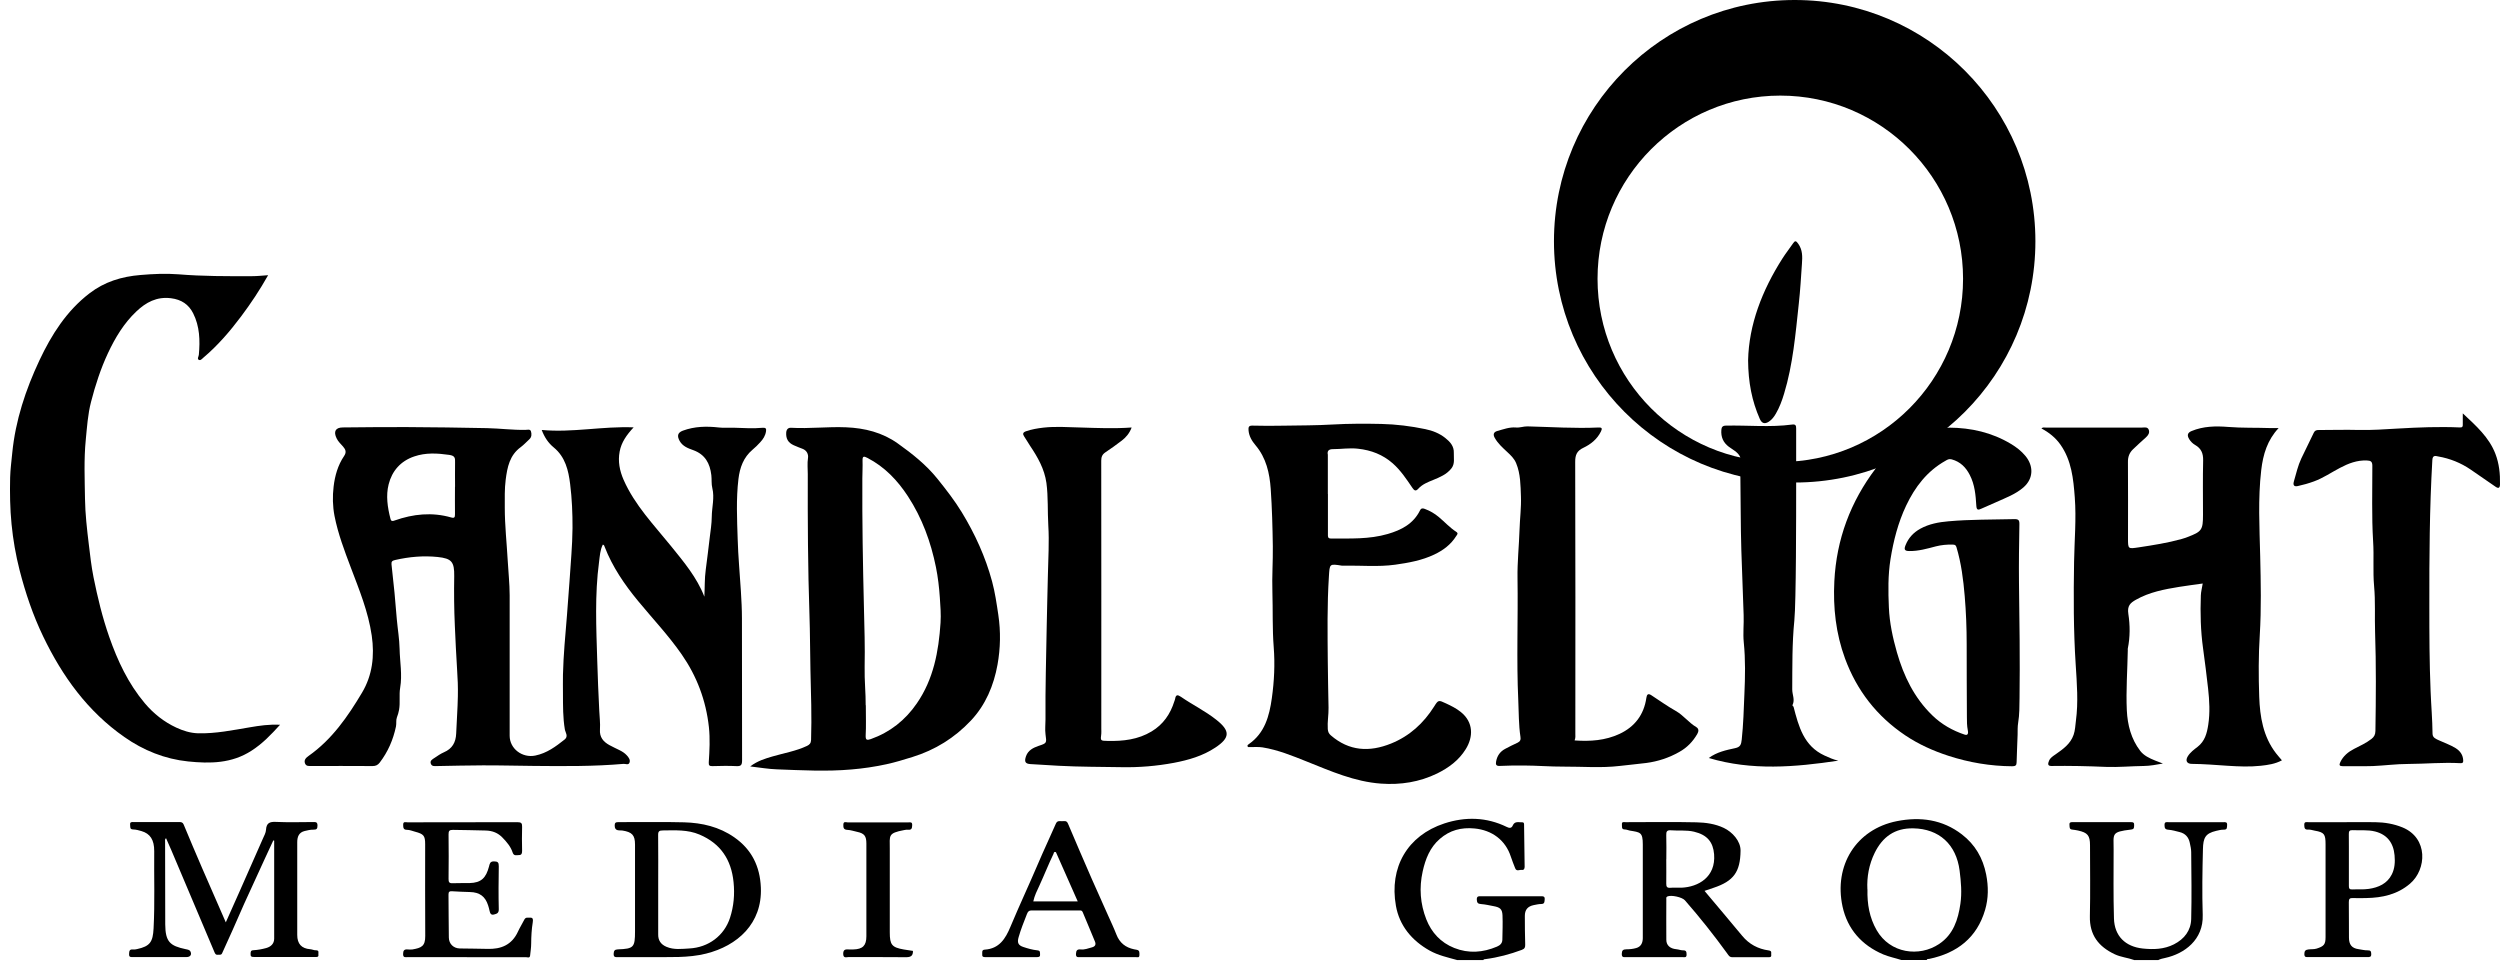 <svg width="125" height="49" viewBox="0 0 125 49" fill="none" xmlns="http://www.w3.org/2000/svg">
<path d="M89.734 0C83.086 0 77.698 5.4 77.698 12.063C77.698 18.726 83.086 24.126 89.734 24.126C96.382 24.126 101.77 18.726 101.77 12.063C101.77 5.4 96.382 0 89.734 0ZM89.015 23.097C83.969 23.097 79.877 18.996 79.877 13.939C79.877 8.882 83.969 4.78 89.015 4.78C94.06 4.78 98.153 8.882 98.153 13.939C98.153 18.996 94.06 23.097 89.015 23.097Z" fill="black"/>
<path d="M95.066 48C94.766 47.902 94.455 47.843 94.162 47.72C93.083 47.262 92.37 46.45 92.126 45.323C91.686 43.279 92.8 41.463 94.846 41.057C96.012 40.826 97.126 40.973 98.097 41.722C98.753 42.229 99.144 42.894 99.308 43.724C99.427 44.329 99.424 44.913 99.256 45.491C98.847 46.891 97.856 47.65 96.466 47.944C96.417 47.955 96.358 47.93 96.334 48H95.062H95.066ZM93.373 44.469C93.355 45.211 93.474 45.883 93.833 46.509C94.5 47.671 95.96 47.87 96.962 47.195C97.667 46.723 97.905 45.981 98.02 45.19C98.1 44.64 98.051 44.091 97.981 43.535C97.814 42.222 96.959 41.438 95.66 41.417C94.734 41.4 94.127 41.848 93.736 42.639C93.449 43.223 93.338 43.849 93.369 44.465L93.373 44.469Z" fill="black"/>
<path d="M72.848 48C72.384 47.87 71.912 47.769 71.48 47.528C70.589 47.027 69.971 46.282 69.796 45.291C69.454 43.367 70.373 41.778 72.216 41.172C73.264 40.829 74.322 40.85 75.338 41.347C75.457 41.407 75.572 41.428 75.638 41.274C75.739 41.039 75.945 41.123 76.117 41.116C76.207 41.113 76.204 41.193 76.204 41.249C76.214 41.946 76.225 42.642 76.232 43.342C76.232 43.437 76.19 43.51 76.096 43.496C75.984 43.475 75.827 43.594 75.757 43.409C75.683 43.216 75.603 43.024 75.54 42.828C75.268 41.995 74.591 41.508 73.732 41.424C73.061 41.358 72.489 41.512 71.989 41.946C71.497 42.373 71.273 42.947 71.134 43.57C70.952 44.392 71.012 45.193 71.315 45.967C71.574 46.625 72.035 47.129 72.712 47.398C73.435 47.685 74.144 47.629 74.846 47.332C75.003 47.265 75.114 47.167 75.118 46.985C75.125 46.579 75.142 46.173 75.125 45.767C75.111 45.452 75.003 45.365 74.668 45.305C74.465 45.267 74.262 45.218 74.056 45.204C73.896 45.193 73.847 45.141 73.84 44.983C73.833 44.801 73.934 44.812 74.056 44.812C75.052 44.812 76.047 44.812 77.042 44.812C77.157 44.812 77.248 44.808 77.234 44.973C77.223 45.095 77.234 45.197 77.063 45.2C76.934 45.2 76.808 45.232 76.682 45.256C76.385 45.319 76.242 45.487 76.242 45.795C76.242 46.271 76.246 46.747 76.26 47.223C76.263 47.363 76.242 47.437 76.092 47.493C75.502 47.713 74.901 47.874 74.276 47.955C74.234 47.962 74.186 47.955 74.165 48.004H72.841L72.848 48Z" fill="black"/>
<path d="M106.704 48C106.386 47.885 106.047 47.86 105.737 47.713C104.93 47.332 104.473 46.754 104.494 45.813C104.521 44.63 104.501 43.447 104.501 42.264C104.501 41.774 104.382 41.631 103.9 41.526C103.806 41.505 103.711 41.491 103.614 41.48C103.457 41.466 103.484 41.351 103.474 41.246C103.46 41.116 103.53 41.106 103.631 41.106C104.602 41.106 105.569 41.106 106.54 41.106C106.662 41.106 106.718 41.13 106.707 41.263C106.697 41.368 106.725 41.456 106.557 41.477C105.541 41.599 105.684 41.68 105.681 42.481C105.681 43.629 105.663 44.777 105.698 45.925C105.723 46.803 106.267 47.332 107.137 47.426C107.674 47.482 108.202 47.468 108.698 47.216C109.218 46.95 109.546 46.527 109.56 45.946C109.588 44.833 109.57 43.72 109.56 42.607C109.56 42.453 109.522 42.299 109.49 42.145C109.434 41.862 109.267 41.673 108.98 41.603C108.795 41.557 108.61 41.501 108.418 41.487C108.247 41.473 108.23 41.4 108.226 41.253C108.223 41.071 108.334 41.109 108.432 41.109C109.34 41.109 110.248 41.109 111.156 41.109C111.26 41.109 111.372 41.085 111.355 41.26C111.344 41.375 111.372 41.487 111.187 41.484C111.061 41.48 110.929 41.515 110.807 41.543C110.262 41.673 110.161 41.893 110.147 42.457C110.119 43.552 110.101 44.647 110.136 45.743C110.178 46.996 109.214 47.685 108.268 47.895C108.146 47.923 108.024 47.944 107.912 48.004H106.697L106.704 48Z" fill="black"/>
<path d="M27.086 21.498C28.622 21.641 30.117 21.305 31.681 21.368C31.325 21.753 31.07 22.114 30.983 22.576C30.889 23.069 30.983 23.538 31.178 23.986C31.737 25.26 32.697 26.247 33.556 27.311C34.192 28.098 34.845 28.871 35.218 29.834C35.243 29.379 35.225 28.927 35.288 28.479C35.365 27.948 35.417 27.412 35.487 26.877C35.529 26.534 35.585 26.184 35.588 25.841C35.592 25.361 35.735 24.889 35.616 24.406C35.564 24.2 35.592 23.976 35.567 23.759C35.498 23.164 35.253 22.723 34.667 22.509C34.405 22.415 34.136 22.32 33.982 22.047C33.843 21.795 33.881 21.631 34.143 21.533C34.729 21.316 35.334 21.305 35.948 21.375C36.192 21.403 36.44 21.379 36.685 21.386C37.17 21.4 37.656 21.435 38.137 21.389C38.291 21.375 38.322 21.438 38.301 21.564C38.27 21.785 38.155 21.96 38.008 22.117C37.889 22.247 37.764 22.373 37.627 22.485C37.174 22.87 36.992 23.374 36.922 23.951C36.803 24.952 36.852 25.956 36.884 26.957C36.908 27.822 36.992 28.686 37.044 29.55C37.072 30.009 37.097 30.464 37.097 30.919C37.1 33.288 37.097 35.654 37.104 38.023C37.104 38.261 37.041 38.317 36.814 38.306C36.419 38.285 36.021 38.296 35.623 38.306C35.48 38.306 35.428 38.282 35.438 38.117C35.477 37.529 35.508 36.941 35.445 36.353C35.299 35.024 34.845 33.813 34.08 32.714C33.423 31.769 32.634 30.936 31.905 30.051C31.224 29.225 30.623 28.346 30.232 27.339C30.218 27.3 30.215 27.251 30.141 27.23C30.005 27.5 29.991 27.804 29.953 28.095C29.733 29.736 29.813 31.384 29.862 33.029C29.886 33.862 29.921 34.698 29.963 35.531C29.977 35.846 30.019 36.161 29.998 36.472C29.97 36.861 30.166 37.085 30.466 37.253C30.627 37.344 30.798 37.417 30.962 37.501C31.105 37.571 31.241 37.655 31.346 37.774C31.437 37.876 31.527 37.995 31.475 38.131C31.423 38.271 31.276 38.184 31.175 38.194C29.684 38.324 28.189 38.31 26.695 38.296C25.84 38.289 24.984 38.264 24.132 38.268C23.374 38.268 22.617 38.292 21.859 38.303C21.737 38.303 21.594 38.334 21.541 38.184C21.485 38.03 21.625 37.963 21.723 37.897C21.877 37.792 22.03 37.687 22.198 37.613C22.613 37.435 22.791 37.12 22.809 36.679C22.833 36.056 22.882 35.437 22.893 34.814C22.903 34.366 22.886 33.914 22.854 33.463C22.805 32.738 22.777 32.014 22.742 31.286C22.704 30.46 22.697 29.634 22.711 28.808C22.721 28.091 22.585 27.923 21.88 27.849C21.164 27.776 20.459 27.839 19.757 28C19.617 28.032 19.561 28.073 19.575 28.217C19.628 28.693 19.68 29.165 19.726 29.641C19.767 30.082 19.802 30.527 19.841 30.971C19.886 31.465 19.97 31.954 19.98 32.448C19.994 33.095 20.12 33.736 20.008 34.39C19.946 34.747 20.019 35.125 19.953 35.493C19.928 35.626 19.893 35.748 19.844 35.874C19.792 36.011 19.83 36.168 19.799 36.322C19.659 36.99 19.397 37.592 18.985 38.131C18.891 38.254 18.786 38.303 18.629 38.303C17.617 38.296 16.601 38.299 15.588 38.299C15.455 38.299 15.309 38.327 15.249 38.166C15.186 37.991 15.309 37.883 15.431 37.795C16.597 36.976 17.39 35.828 18.102 34.632C18.619 33.764 18.734 32.801 18.587 31.779C18.413 30.583 17.962 29.491 17.54 28.375C17.222 27.535 16.901 26.688 16.726 25.799C16.632 25.312 16.622 24.812 16.681 24.326C16.744 23.79 16.894 23.258 17.205 22.8C17.337 22.607 17.278 22.474 17.156 22.331C17.041 22.198 16.908 22.082 16.831 21.918C16.663 21.578 16.775 21.375 17.138 21.372C18.196 21.365 19.254 21.347 20.312 21.354C21.66 21.361 23.008 21.379 24.356 21.407C24.995 21.421 25.63 21.505 26.273 21.494C26.37 21.494 26.51 21.442 26.548 21.568C26.587 21.697 26.59 21.851 26.468 21.963C26.325 22.096 26.192 22.24 26.039 22.355C25.48 22.761 25.365 23.36 25.284 23.989C25.225 24.455 25.239 24.92 25.239 25.386C25.239 26.268 25.337 27.146 25.386 28.028C25.417 28.605 25.483 29.183 25.483 29.764C25.483 32.105 25.483 34.446 25.483 36.787C25.483 37.438 26.115 37.911 26.765 37.778C27.345 37.659 27.788 37.326 28.231 36.976C28.434 36.815 28.266 36.619 28.242 36.469C28.144 35.885 28.151 35.3 28.148 34.712C28.148 34.387 28.141 34.058 28.148 33.732C28.172 32.745 28.266 31.765 28.347 30.782C28.395 30.208 28.437 29.631 28.476 29.057C28.532 28.172 28.619 27.293 28.626 26.404C28.629 25.666 28.598 24.931 28.507 24.203C28.423 23.524 28.27 22.849 27.683 22.369C27.418 22.152 27.222 21.865 27.083 21.491L27.086 21.498ZM22.753 24.34C22.753 23.933 22.746 23.528 22.753 23.122C22.76 22.905 22.753 22.786 22.46 22.744C21.866 22.66 21.29 22.625 20.714 22.821C20.029 23.052 19.6 23.549 19.432 24.217C19.289 24.78 19.376 25.368 19.523 25.939C19.558 26.072 19.624 26.065 19.736 26.023C20.661 25.697 21.601 25.599 22.557 25.872C22.721 25.921 22.749 25.865 22.749 25.715C22.742 25.256 22.749 24.798 22.749 24.336L22.753 24.34Z" fill="black"/>
<path d="M113.932 21.403C113.366 22.005 113.153 22.723 113.062 23.503C112.895 24.938 112.975 26.373 113.01 27.804C113.041 29.12 113.069 30.436 112.989 31.744C112.923 32.777 112.926 33.806 112.961 34.835C112.996 35.836 113.156 36.829 113.799 37.662C113.89 37.781 113.991 37.89 114.096 38.016C113.761 38.198 113.394 38.25 113.031 38.289C112.486 38.348 111.938 38.324 111.393 38.289C110.793 38.25 110.192 38.198 109.591 38.194C109.344 38.194 109.256 38.033 109.389 37.816C109.511 37.617 109.703 37.477 109.881 37.34C110.244 37.057 110.346 36.668 110.412 36.242C110.506 35.636 110.471 35.034 110.405 34.432C110.332 33.76 110.244 33.092 110.154 32.423C110.031 31.545 110.01 30.66 110.042 29.771C110.049 29.582 110.101 29.396 110.136 29.176C109.742 29.232 109.347 29.281 108.959 29.344C108.212 29.466 107.468 29.606 106.795 29.988C106.515 30.145 106.355 30.292 106.417 30.695C106.505 31.262 106.508 31.853 106.39 32.427C106.383 32.451 106.39 32.479 106.39 32.507C106.372 33.512 106.295 34.516 106.341 35.517C106.376 36.248 106.557 36.952 107.011 37.543C107.189 37.778 107.475 37.914 107.755 38.026C107.874 38.075 107.992 38.117 108.146 38.177C107.807 38.236 107.503 38.296 107.189 38.299C106.557 38.306 105.929 38.369 105.3 38.345C104.389 38.306 103.474 38.285 102.563 38.299C102.346 38.299 102.412 38.142 102.454 38.033C102.514 37.89 102.646 37.809 102.772 37.722C103.146 37.459 103.519 37.204 103.68 36.742C103.76 36.514 103.764 36.276 103.795 36.045C103.921 35.111 103.844 34.166 103.785 33.232C103.673 31.517 103.676 29.802 103.704 28.087C103.722 27.017 103.82 25.942 103.739 24.871C103.67 23.948 103.579 23.02 103.02 22.229C102.776 21.883 102.451 21.624 102.07 21.421C102.147 21.351 102.22 21.379 102.287 21.379C103.889 21.379 105.496 21.379 107.098 21.379C107.224 21.379 107.385 21.33 107.441 21.498C107.489 21.648 107.409 21.767 107.297 21.869C107.081 22.065 106.864 22.257 106.655 22.46C106.473 22.632 106.393 22.838 106.397 23.097C106.407 24.367 106.4 25.641 106.4 26.912C106.4 27.461 106.4 27.447 106.941 27.367C107.661 27.258 108.38 27.146 109.082 26.95C109.183 26.922 109.284 26.887 109.382 26.849C110.087 26.583 110.15 26.495 110.15 25.746C110.15 24.836 110.136 23.927 110.157 23.017C110.164 22.667 110.059 22.422 109.759 22.25C109.637 22.18 109.536 22.079 109.459 21.956C109.344 21.767 109.375 21.638 109.574 21.554C110.168 21.305 110.796 21.298 111.411 21.347C112.105 21.403 112.797 21.379 113.488 21.403C113.628 21.407 113.767 21.403 113.932 21.403Z" fill="black"/>
<path d="M13.406 13.76C12.99 14.499 12.543 15.171 12.058 15.818C11.496 16.567 10.888 17.277 10.169 17.883C10.099 17.942 10.019 18.054 9.924 17.981C9.855 17.928 9.935 17.823 9.942 17.739C10.008 17.025 9.987 16.315 9.656 15.661C9.432 15.22 9.072 14.978 8.552 14.912C7.836 14.821 7.295 15.118 6.813 15.577C6.192 16.165 5.759 16.889 5.399 17.655C5.033 18.439 4.767 19.258 4.551 20.098C4.39 20.721 4.352 21.351 4.289 21.984C4.191 22.971 4.236 23.958 4.25 24.941C4.261 25.697 4.348 26.453 4.439 27.206C4.505 27.759 4.568 28.319 4.676 28.861C4.879 29.869 5.12 30.87 5.462 31.846C5.881 33.043 6.412 34.177 7.236 35.157C7.676 35.681 8.206 36.098 8.818 36.382C9.149 36.535 9.512 36.654 9.907 36.665C10.787 36.686 11.639 36.507 12.498 36.364C12.973 36.283 13.458 36.21 14.003 36.238C13.545 36.742 13.123 37.183 12.578 37.533C11.583 38.18 10.497 38.184 9.404 38.072C8.245 37.953 7.169 37.519 6.216 36.85C4.383 35.57 3.119 33.82 2.159 31.822C1.646 30.758 1.272 29.645 0.979 28.507C0.787 27.755 0.654 26.985 0.577 26.205C0.5 25.428 0.49 24.654 0.507 23.874C0.518 23.461 0.574 23.059 0.612 22.653C0.773 21.015 1.282 19.486 1.974 18.012C2.578 16.731 3.329 15.545 4.474 14.667C5.225 14.089 6.08 13.827 7.023 13.75C7.655 13.697 8.287 13.666 8.915 13.715C10.141 13.816 11.367 13.813 12.595 13.809C12.854 13.809 13.109 13.781 13.406 13.76Z" fill="black"/>
<path d="M37.519 38.313C37.893 38.037 38.263 37.928 38.633 37.82C39.209 37.652 39.803 37.554 40.351 37.295C40.48 37.232 40.547 37.162 40.554 36.997C40.592 35.832 40.55 34.667 40.522 33.505C40.501 32.581 40.505 31.657 40.473 30.737C40.393 28.392 40.383 26.051 40.389 23.706C40.389 23.437 40.358 23.171 40.4 22.898C40.428 22.716 40.341 22.52 40.124 22.439C39.977 22.383 39.827 22.327 39.684 22.261C39.405 22.135 39.293 21.932 39.31 21.634C39.321 21.47 39.405 21.379 39.558 21.389C40.473 21.442 41.388 21.326 42.303 21.365C43.235 21.403 44.122 21.624 44.89 22.173C45.617 22.691 46.315 23.244 46.884 23.954C47.313 24.49 47.733 25.029 48.089 25.613C48.749 26.695 49.272 27.843 49.604 29.071C49.751 29.617 49.831 30.177 49.915 30.737C50.041 31.58 50.023 32.413 49.876 33.232C49.688 34.271 49.283 35.248 48.539 36.035C47.725 36.896 46.758 37.498 45.62 37.851C45.191 37.984 44.761 38.117 44.321 38.212C43.742 38.338 43.155 38.425 42.561 38.474C41.322 38.583 40.082 38.513 38.843 38.467C38.424 38.453 38.008 38.38 37.526 38.324L37.519 38.313ZM43.291 35.265C43.291 35.849 43.309 36.312 43.284 36.766C43.274 37.008 43.343 37.022 43.539 36.955C44.503 36.612 45.264 36.011 45.843 35.167C46.678 33.956 46.933 32.57 47.027 31.143C47.055 30.723 47.02 30.303 46.992 29.883C46.957 29.368 46.898 28.857 46.797 28.357C46.542 27.097 46.105 25.9 45.397 24.815C44.873 24.014 44.23 23.339 43.368 22.894C43.204 22.81 43.12 22.789 43.127 23.027C43.137 23.328 43.12 23.625 43.117 23.927C43.106 26.079 43.144 28.231 43.197 30.383C43.221 31.367 43.253 32.35 43.232 33.333C43.218 34.016 43.291 34.702 43.284 35.262L43.291 35.265Z" fill="black"/>
<path d="M93.795 23.409C94.273 22.891 94.766 22.39 95.373 22.023C96.016 21.634 96.707 21.417 97.458 21.382C98.558 21.389 99.595 21.624 100.544 22.194C100.82 22.359 101.068 22.551 101.274 22.8C101.679 23.293 101.686 23.919 101.176 24.367C100.778 24.714 100.29 24.889 99.822 25.102C99.574 25.214 99.322 25.319 99.074 25.431C98.921 25.501 98.83 25.526 98.816 25.288C98.785 24.763 98.739 24.231 98.491 23.752C98.296 23.37 98.02 23.087 97.584 22.968C97.44 22.929 97.364 22.989 97.276 23.038C96.358 23.552 95.75 24.346 95.307 25.281C94.905 26.131 94.675 27.027 94.525 27.958C94.396 28.766 94.409 29.571 94.444 30.376C94.476 31.132 94.636 31.884 94.846 32.619C95.188 33.809 95.712 34.891 96.613 35.766C97.077 36.217 97.625 36.528 98.233 36.731C98.436 36.801 98.407 36.595 98.39 36.514C98.345 36.287 98.345 36.063 98.345 35.836C98.341 34.625 98.331 33.414 98.334 32.206C98.334 31.405 98.303 30.604 98.236 29.809C98.167 28.983 98.062 28.154 97.821 27.353C97.786 27.234 97.716 27.234 97.625 27.23C97.343 27.223 97.07 27.248 96.794 27.318C96.358 27.433 95.925 27.559 95.464 27.552C95.223 27.552 95.195 27.468 95.275 27.265C95.422 26.894 95.674 26.625 96.016 26.436C96.456 26.194 96.938 26.107 97.423 26.065C98.516 25.967 99.616 25.984 100.712 25.956C100.922 25.953 100.974 26.005 100.97 26.212C100.953 27.185 100.939 28.154 100.949 29.127C100.974 31.052 101.002 32.976 100.977 34.901C100.97 35.311 100.977 35.724 100.908 36.136C100.876 36.325 100.883 36.539 100.88 36.742C100.869 37.197 100.838 37.652 100.831 38.107C100.831 38.271 100.771 38.313 100.611 38.313C99.521 38.306 98.463 38.128 97.426 37.792C96.658 37.543 95.928 37.214 95.261 36.766C93.847 35.815 92.845 34.534 92.252 32.927C91.791 31.674 91.651 30.387 91.717 29.064C91.822 26.964 92.524 25.088 93.791 23.416L93.795 23.409Z" fill="black"/>
<path d="M66.396 24.7C66.396 25.372 66.396 26.044 66.396 26.716C66.396 26.824 66.382 26.926 66.546 26.926C67.499 26.922 68.456 26.971 69.391 26.698C70.072 26.499 70.669 26.191 71.001 25.519C71.061 25.4 71.137 25.407 71.239 25.445C71.497 25.54 71.731 25.676 71.944 25.855C72.234 26.096 72.489 26.383 72.81 26.59C72.932 26.67 72.855 26.733 72.81 26.803C72.544 27.23 72.157 27.517 71.713 27.727C71.096 28.021 70.432 28.14 69.758 28.235C68.899 28.354 68.04 28.266 67.181 28.284C67.153 28.284 67.129 28.284 67.101 28.284C66.462 28.182 66.486 28.186 66.445 28.829C66.354 30.24 66.378 31.65 66.389 33.06C66.396 33.837 66.413 34.614 66.427 35.391C66.434 35.745 66.364 36.094 66.389 36.451C66.399 36.588 66.438 36.679 66.539 36.766C67.457 37.561 68.473 37.613 69.556 37.176C70.481 36.801 71.179 36.161 71.707 35.325C71.916 34.992 71.923 34.992 72.307 35.174C72.562 35.293 72.81 35.416 73.037 35.597C73.686 36.115 73.665 36.85 73.288 37.456C72.943 38.016 72.433 38.39 71.857 38.674C70.973 39.104 70.034 39.251 69.053 39.181C67.73 39.087 66.542 38.558 65.334 38.075C64.615 37.788 63.892 37.491 63.12 37.368C62.914 37.337 62.698 37.358 62.488 37.354C62.45 37.354 62.394 37.372 62.377 37.312C62.359 37.26 62.405 37.228 62.44 37.207C63.239 36.651 63.466 35.807 63.592 34.908C63.711 34.061 63.752 33.207 63.686 32.361C63.613 31.437 63.648 30.513 63.62 29.589C63.595 28.829 63.651 28.07 63.641 27.311C63.627 26.355 63.602 25.396 63.536 24.444C63.48 23.657 63.312 22.894 62.775 22.261C62.597 22.051 62.447 21.806 62.426 21.508C62.415 21.351 62.44 21.274 62.632 21.281C63.141 21.298 63.655 21.291 64.164 21.284C64.989 21.27 65.816 21.274 66.64 21.225C67.45 21.179 68.26 21.179 69.067 21.197C69.807 21.214 70.54 21.305 71.263 21.456C71.623 21.529 71.972 21.666 72.262 21.897C72.499 22.086 72.705 22.303 72.691 22.646C72.681 22.912 72.757 23.188 72.566 23.426C72.328 23.724 71.993 23.86 71.661 23.997C71.389 24.108 71.113 24.213 70.907 24.444C70.792 24.57 70.715 24.535 70.624 24.399C70.327 23.962 70.037 23.521 69.636 23.167C69.137 22.73 68.564 22.509 67.901 22.436C67.475 22.387 67.066 22.457 66.65 22.457C66.469 22.457 66.343 22.52 66.392 22.737C66.392 22.744 66.392 22.754 66.392 22.765C66.392 23.409 66.392 24.056 66.392 24.7H66.396Z" fill="black"/>
<path d="M123.143 20.672C123.813 21.298 124.452 21.865 124.77 22.691C124.958 23.181 125.011 23.692 125 24.213C124.997 24.402 124.927 24.444 124.766 24.329C124.358 24.042 123.946 23.762 123.534 23.479C123.041 23.143 122.5 22.926 121.917 22.824C121.798 22.803 121.631 22.73 121.617 23.003C121.477 25.431 121.463 27.86 121.467 30.292C121.467 31.713 121.47 33.137 121.53 34.555C121.557 35.265 121.62 35.975 121.627 36.686C121.627 36.889 121.802 36.948 121.952 37.018C122.231 37.148 122.525 37.246 122.787 37.41C123.007 37.55 123.146 37.743 123.16 38.012C123.167 38.117 123.146 38.166 123.014 38.159C122.144 38.11 121.271 38.194 120.402 38.198C119.819 38.198 119.232 38.278 118.649 38.303C118.146 38.32 117.643 38.303 117.14 38.31C116.973 38.31 116.945 38.254 117.015 38.107C117.161 37.799 117.409 37.596 117.703 37.445C117.999 37.291 118.307 37.155 118.572 36.948C118.705 36.847 118.768 36.731 118.771 36.549C118.796 34.898 118.81 33.246 118.754 31.598C118.729 30.835 118.775 30.068 118.705 29.309C118.638 28.563 118.705 27.814 118.656 27.069C118.579 25.813 118.621 24.553 118.617 23.293C118.617 23.069 118.534 23.034 118.345 23.024C117.853 23.003 117.42 23.171 116.997 23.395C116.564 23.622 116.159 23.902 115.698 24.07C115.43 24.168 115.157 24.245 114.881 24.305C114.637 24.357 114.661 24.168 114.7 24.049C114.812 23.671 114.895 23.283 115.066 22.922C115.269 22.492 115.485 22.068 115.688 21.638C115.744 21.519 115.824 21.501 115.936 21.501C116.606 21.501 117.277 21.48 117.944 21.498C118.593 21.512 119.242 21.466 119.888 21.428C120.925 21.368 121.956 21.326 122.993 21.372C123.125 21.379 123.143 21.326 123.139 21.221C123.139 21.057 123.139 20.896 123.139 20.672H123.143Z" fill="black"/>
<path d="M78.739 37.022C79.514 37.078 80.265 37.025 80.974 36.696C81.738 36.34 82.196 35.737 82.318 34.894C82.342 34.726 82.402 34.653 82.566 34.761C82.974 35.027 83.369 35.311 83.791 35.549C84.175 35.766 84.434 36.13 84.811 36.353C84.954 36.437 84.936 36.574 84.863 36.7C84.643 37.081 84.347 37.386 83.962 37.599C83.449 37.89 82.897 38.072 82.311 38.149C81.874 38.205 81.434 38.243 80.994 38.296C80.059 38.408 79.119 38.327 78.18 38.331C77.517 38.334 76.85 38.278 76.183 38.275C75.785 38.275 75.39 38.275 74.992 38.296C74.807 38.306 74.779 38.229 74.804 38.082C74.853 37.795 75.003 37.578 75.261 37.442C75.464 37.333 75.666 37.232 75.876 37.137C76.012 37.074 76.047 36.98 76.022 36.84C75.931 36.238 75.942 35.629 75.914 35.024C75.82 32.99 75.907 30.954 75.876 28.917C75.862 28.102 75.952 27.29 75.977 26.478C75.994 25.928 76.068 25.375 76.047 24.826C76.026 24.266 76.029 23.692 75.806 23.157C75.712 22.929 75.54 22.765 75.366 22.604C75.135 22.387 74.898 22.18 74.737 21.893C74.636 21.711 74.692 21.599 74.863 21.55C75.17 21.466 75.471 21.347 75.799 21.375C75.991 21.393 76.176 21.316 76.371 21.319C77.559 21.347 78.742 21.431 79.93 21.375C80.118 21.365 80.111 21.442 80.045 21.578C79.856 21.963 79.535 22.215 79.168 22.39C78.844 22.541 78.756 22.751 78.76 23.101C78.774 27.625 78.77 32.147 78.767 36.672C78.767 36.78 78.784 36.892 78.732 37.011L78.739 37.022Z" fill="black"/>
<path d="M56.581 21.379C56.469 21.676 56.294 21.872 56.085 22.033C55.819 22.236 55.547 22.432 55.268 22.618C55.111 22.723 55.062 22.849 55.062 23.034C55.069 27.503 55.065 31.976 55.065 36.444C55.065 36.525 55.072 36.605 55.065 36.682C55.02 37.043 55.016 37.039 55.383 37.046C56.154 37.064 56.905 36.98 57.583 36.57C58.162 36.221 58.518 35.703 58.717 35.066C58.731 35.024 58.749 34.985 58.756 34.943C58.791 34.723 58.885 34.73 59.049 34.842C59.625 35.241 60.261 35.549 60.812 35.986C61.518 36.542 61.511 36.885 60.767 37.379C60.135 37.799 59.426 38.002 58.693 38.142C57.831 38.303 56.961 38.376 56.085 38.359C55.037 38.341 53.986 38.345 52.942 38.289C52.474 38.264 51.999 38.229 51.532 38.205C51.273 38.191 51.2 38.096 51.301 37.809C51.406 37.515 51.657 37.389 51.929 37.295C52.349 37.155 52.335 37.158 52.275 36.71C52.244 36.469 52.275 36.217 52.275 35.968C52.261 34.422 52.31 32.878 52.335 31.332C52.349 30.481 52.377 29.627 52.394 28.777C52.411 27.941 52.467 27.104 52.415 26.271C52.373 25.564 52.415 24.85 52.321 24.147C52.223 23.447 51.884 22.856 51.5 22.285C51.402 22.138 51.319 21.984 51.217 21.837C51.126 21.704 51.133 21.624 51.297 21.564C51.58 21.466 51.87 21.417 52.167 21.382C52.788 21.312 53.403 21.361 54.025 21.375C54.859 21.4 55.697 21.438 56.577 21.375L56.581 21.379Z" fill="black"/>
<path d="M87.021 23.741C87.014 23.437 87.108 23.129 86.997 22.824C86.874 22.593 86.641 22.488 86.445 22.341C86.159 22.128 86.04 21.848 86.068 21.494C86.078 21.358 86.127 21.284 86.291 21.281C87.395 21.256 88.502 21.375 89.605 21.228C89.779 21.204 89.811 21.277 89.808 21.431C89.804 21.97 89.808 24.256 89.808 24.357C89.808 25.68 89.808 30.131 89.717 31.027C89.602 32.175 89.619 33.323 89.612 34.474C89.612 34.733 89.755 34.985 89.629 35.244C89.605 35.297 89.671 35.314 89.678 35.339C89.933 36.322 90.188 37.302 91.229 37.778C91.449 37.879 91.672 37.981 91.916 38.033C89.748 38.359 87.587 38.541 85.439 37.9C85.841 37.603 86.302 37.505 86.759 37.407C87.021 37.351 87.059 37.225 87.087 36.976C87.168 36.221 87.189 35.461 87.22 34.705C87.258 33.848 87.276 32.983 87.189 32.123C87.143 31.668 87.199 31.206 87.182 30.751C87.14 29.673 87.101 28.595 87.067 27.517C87.028 26.261 87.039 25.001 87.018 23.744L87.021 23.741Z" fill="black"/>
<path d="M13.664 42.023C13.521 42.334 13.374 42.646 13.231 42.957C12.889 43.699 12.547 44.444 12.208 45.19C12.012 45.624 11.824 46.065 11.632 46.499C11.457 46.887 11.279 47.276 11.105 47.664C11.059 47.766 10.975 47.727 10.902 47.737C10.787 47.755 10.752 47.681 10.717 47.594C10.514 47.111 10.312 46.632 10.106 46.149C9.593 44.934 9.079 43.724 8.566 42.509C8.482 42.313 8.392 42.117 8.301 41.907C8.231 41.97 8.255 42.033 8.255 42.086C8.255 43.465 8.255 44.843 8.262 46.219C8.269 47.094 8.5 47.293 9.282 47.458C9.376 47.479 9.477 47.486 9.523 47.577C9.6 47.734 9.512 47.853 9.327 47.853C8.437 47.853 7.547 47.853 6.656 47.853C6.551 47.853 6.447 47.877 6.454 47.703C6.461 47.559 6.468 47.458 6.646 47.472C6.716 47.479 6.789 47.472 6.855 47.454C7.505 47.311 7.644 47.097 7.679 46.422C7.746 45.134 7.697 43.846 7.711 42.558C7.714 41.991 7.508 41.68 7.072 41.554C6.939 41.515 6.803 41.477 6.667 41.473C6.478 41.473 6.52 41.351 6.506 41.242C6.489 41.085 6.59 41.102 6.688 41.102C7.445 41.102 8.203 41.102 8.961 41.102C9.065 41.102 9.139 41.116 9.184 41.228C9.484 41.953 9.792 42.677 10.102 43.395C10.49 44.294 10.885 45.186 11.29 46.117C11.531 45.578 11.758 45.074 11.981 44.567C12.369 43.688 12.76 42.81 13.144 41.932C13.207 41.788 13.294 41.638 13.301 41.487C13.322 41.158 13.475 41.081 13.786 41.095C14.411 41.123 15.036 41.106 15.665 41.102C15.794 41.102 15.874 41.102 15.874 41.277C15.874 41.442 15.832 41.487 15.668 41.484C15.525 41.48 15.378 41.515 15.235 41.55C14.945 41.62 14.862 41.837 14.862 42.11C14.862 42.621 14.862 43.136 14.862 43.647C14.862 44.679 14.862 45.715 14.862 46.747C14.862 47.188 15.071 47.426 15.511 47.461C15.609 47.468 15.696 47.517 15.79 47.514C15.982 47.51 15.906 47.643 15.92 47.734C15.937 47.86 15.85 47.849 15.77 47.849C14.746 47.849 13.723 47.849 12.7 47.849C12.582 47.849 12.519 47.832 12.529 47.692C12.536 47.591 12.526 47.517 12.676 47.51C12.889 47.5 13.105 47.458 13.311 47.402C13.538 47.339 13.709 47.188 13.709 46.933C13.713 45.298 13.709 43.664 13.709 42.033C13.688 42.026 13.671 42.023 13.65 42.016L13.664 42.023Z" fill="black"/>
<path d="M85.23 44.549C85.865 45.305 86.49 46.044 87.108 46.789C87.454 47.209 87.901 47.447 88.432 47.521C88.617 47.545 88.547 47.654 88.561 47.741C88.578 47.864 88.495 47.86 88.411 47.86C87.81 47.86 87.213 47.856 86.613 47.86C86.462 47.86 86.421 47.752 86.354 47.664C85.691 46.751 84.989 45.865 84.245 45.015C84.106 44.857 83.561 44.738 83.372 44.822C83.292 44.857 83.316 44.924 83.316 44.98C83.316 45.652 83.309 46.324 83.316 46.992C83.316 47.262 83.501 47.433 83.819 47.461C83.934 47.472 84.043 47.517 84.147 47.517C84.311 47.514 84.326 47.584 84.329 47.72C84.336 47.909 84.207 47.853 84.116 47.856C83.18 47.856 82.248 47.856 81.312 47.856C81.2 47.856 81.085 47.888 81.089 47.696C81.092 47.521 81.151 47.465 81.323 47.465C81.487 47.465 81.654 47.447 81.811 47.402C82.049 47.335 82.136 47.146 82.14 46.912C82.143 46.639 82.14 46.366 82.14 46.089C82.14 44.801 82.14 43.51 82.14 42.222C82.14 41.603 82.01 41.617 81.487 41.529C81.403 41.515 81.33 41.473 81.239 41.473C81.061 41.473 81.106 41.33 81.096 41.221C81.085 41.067 81.197 41.109 81.277 41.109C82.457 41.109 83.641 41.088 84.821 41.116C85.286 41.127 85.754 41.19 86.19 41.396C86.613 41.596 87.035 42.051 87.028 42.537C87.014 43.594 86.686 44.056 85.673 44.392C85.53 44.441 85.383 44.49 85.23 44.542V44.549ZM83.313 42.957C83.313 43.363 83.32 43.769 83.313 44.175C83.313 44.329 83.341 44.402 83.515 44.389C83.701 44.374 83.885 44.389 84.071 44.385C84.916 44.35 85.796 43.853 85.705 42.712C85.656 42.114 85.37 41.743 84.703 41.585C84.319 41.494 83.934 41.547 83.554 41.515C83.344 41.498 83.306 41.578 83.313 41.767C83.327 42.163 83.316 42.562 83.316 42.957H83.313Z" fill="black"/>
<path d="M32.565 47.856C32.009 47.856 31.454 47.856 30.899 47.856C30.78 47.856 30.676 47.874 30.683 47.688C30.689 47.535 30.735 47.475 30.895 47.468C31.688 47.44 31.751 47.367 31.751 46.569C31.751 45.12 31.751 43.671 31.751 42.226C31.751 41.75 31.597 41.603 31.119 41.526C30.983 41.505 30.738 41.578 30.735 41.288C30.735 41.158 30.763 41.106 30.906 41.106C32.006 41.113 33.109 41.085 34.209 41.116C35.103 41.141 35.962 41.34 36.713 41.865C37.586 42.474 37.998 43.318 38.043 44.374C38.12 46.184 36.866 47.29 35.302 47.681C34.398 47.906 33.476 47.846 32.561 47.856H32.565ZM32.91 44.245C32.91 45.039 32.91 45.834 32.91 46.628C32.91 46.656 32.91 46.681 32.91 46.709C32.9 47.017 33.043 47.223 33.326 47.342C33.696 47.5 34.087 47.444 34.468 47.423C35.417 47.374 36.213 46.789 36.503 45.883C36.688 45.309 36.741 44.721 36.678 44.105C36.563 42.971 36.021 42.173 34.977 41.729C34.387 41.477 33.762 41.515 33.141 41.522C32.959 41.522 32.903 41.568 32.907 41.757C32.917 42.586 32.91 43.416 32.91 44.245Z" fill="black"/>
<path d="M23.343 47.856C22.355 47.856 21.37 47.856 20.382 47.856C20.277 47.856 20.152 47.898 20.155 47.703C20.155 47.531 20.211 47.454 20.386 47.472C20.462 47.479 20.546 47.482 20.623 47.472C21.059 47.395 21.269 47.318 21.262 46.796C21.252 45.267 21.258 43.741 21.258 42.212C21.258 41.781 21.185 41.701 20.752 41.585C20.619 41.55 20.487 41.491 20.347 41.491C20.166 41.491 20.162 41.382 20.159 41.246C20.152 41.053 20.288 41.116 20.375 41.116C22.208 41.116 24.041 41.116 25.875 41.109C26.063 41.109 26.112 41.162 26.105 41.344C26.091 41.739 26.098 42.138 26.105 42.537C26.105 42.653 26.091 42.758 25.944 42.754C25.829 42.754 25.693 42.817 25.63 42.621C25.536 42.331 25.337 42.1 25.127 41.883C24.9 41.645 24.628 41.536 24.282 41.526C23.738 41.505 23.193 41.508 22.648 41.494C22.474 41.491 22.425 41.543 22.428 41.718C22.439 42.46 22.435 43.202 22.428 43.944C22.428 44.098 22.453 44.168 22.627 44.161C22.91 44.147 23.193 44.161 23.472 44.154C24.076 44.14 24.3 43.885 24.45 43.328C24.485 43.199 24.492 43.069 24.694 43.069C24.893 43.069 24.942 43.122 24.939 43.321C24.928 44.035 24.921 44.752 24.939 45.466C24.942 45.669 24.827 45.69 24.701 45.725C24.548 45.767 24.506 45.666 24.478 45.54C24.46 45.445 24.432 45.354 24.404 45.263C24.261 44.822 23.982 44.612 23.497 44.602C23.203 44.595 22.903 44.581 22.61 44.563C22.48 44.556 22.421 44.581 22.425 44.731C22.435 45.445 22.428 46.163 22.442 46.877C22.446 47.195 22.676 47.416 22.99 47.423C23.448 47.433 23.905 47.43 24.363 47.444C25.054 47.468 25.595 47.244 25.899 46.579C25.986 46.387 26.101 46.208 26.196 46.019C26.238 45.935 26.276 45.872 26.388 45.883C26.541 45.897 26.688 45.816 26.636 46.128C26.58 46.464 26.562 46.821 26.559 47.174C26.559 47.374 26.527 47.573 26.506 47.773C26.492 47.923 26.374 47.86 26.304 47.86C25.316 47.864 24.331 47.86 23.343 47.86V47.856Z" fill="black"/>
<path d="M117.144 41.109C117.682 41.109 118.219 41.102 118.757 41.109C119.229 41.116 119.686 41.19 120.129 41.372C121.414 41.904 121.338 43.465 120.503 44.182C119.871 44.724 119.117 44.889 118.31 44.903C118.09 44.906 117.87 44.913 117.65 44.903C117.493 44.896 117.437 44.938 117.441 45.106C117.451 45.697 117.441 46.289 117.448 46.88C117.448 47.227 117.587 47.412 117.926 47.458C118.08 47.479 118.233 47.521 118.387 47.517C118.53 47.514 118.558 47.566 118.562 47.696C118.569 47.864 118.478 47.853 118.366 47.853C117.388 47.853 116.411 47.853 115.43 47.853C115.332 47.853 115.22 47.885 115.217 47.706C115.217 47.545 115.276 47.489 115.419 47.472C115.555 47.454 115.695 47.472 115.831 47.43C116.194 47.314 116.278 47.227 116.278 46.856C116.278 45.309 116.278 43.766 116.278 42.219C116.278 41.708 116.215 41.617 115.737 41.533C115.629 41.512 115.517 41.473 115.405 41.48C115.224 41.491 115.22 41.389 115.213 41.249C115.206 41.067 115.325 41.109 115.423 41.109C115.995 41.109 116.568 41.109 117.14 41.109H117.144ZM117.444 42.978C117.444 43.419 117.444 43.86 117.444 44.301C117.444 44.42 117.469 44.476 117.601 44.472C117.881 44.458 118.167 44.486 118.443 44.444C118.925 44.374 119.361 44.182 119.592 43.717C119.738 43.423 119.759 43.104 119.728 42.765C119.672 42.142 119.358 41.729 118.757 41.575C118.384 41.48 118.003 41.529 117.629 41.508C117.476 41.501 117.437 41.561 117.441 41.704C117.448 42.128 117.441 42.551 117.444 42.975V42.978Z" fill="black"/>
<path d="M55.365 47.856C54.915 47.856 54.468 47.856 54.018 47.856C53.906 47.856 53.791 47.888 53.798 47.696C53.805 47.521 53.864 47.454 54.035 47.472C54.231 47.493 54.409 47.419 54.59 47.37C54.768 47.325 54.807 47.22 54.747 47.076C54.548 46.583 54.335 46.096 54.133 45.603C54.094 45.512 54.028 45.522 53.958 45.522C53.166 45.522 52.373 45.522 51.58 45.522C51.448 45.522 51.399 45.571 51.346 45.704C51.196 46.086 51.043 46.464 50.931 46.859C50.854 47.125 50.903 47.262 51.165 47.349C51.395 47.426 51.629 47.493 51.87 47.517C52.027 47.535 51.992 47.618 52.003 47.709C52.017 47.828 51.961 47.856 51.849 47.856C50.994 47.856 50.138 47.856 49.286 47.856C49.196 47.856 49.101 47.86 49.112 47.727C49.119 47.629 49.073 47.493 49.234 47.482C49.964 47.437 50.275 46.933 50.522 46.338C50.966 45.277 51.455 44.234 51.905 43.178C52.188 42.509 52.502 41.855 52.792 41.186C52.862 41.022 52.98 41.057 53.096 41.06C53.208 41.06 53.33 41.011 53.4 41.183C53.791 42.11 54.192 43.034 54.594 43.958C54.863 44.57 55.138 45.179 55.411 45.788C55.55 46.1 55.697 46.408 55.819 46.723C55.98 47.143 56.277 47.377 56.706 47.465C56.748 47.472 56.794 47.482 56.835 47.489C56.996 47.517 56.968 47.639 56.971 47.752C56.971 47.906 56.86 47.856 56.783 47.856C56.308 47.86 55.83 47.856 55.355 47.856H55.365ZM53.888 45.074C53.529 44.263 53.18 43.468 52.827 42.677C52.813 42.642 52.803 42.586 52.74 42.597C52.684 42.607 52.691 42.663 52.673 42.698C52.422 43.216 52.212 43.755 51.971 44.276C51.853 44.528 51.724 44.787 51.664 45.071H53.888V45.074Z" fill="black"/>
<path d="M45.648 47.538C45.658 47.828 45.501 47.864 45.26 47.86C44.318 47.846 43.375 47.86 42.432 47.853C42.324 47.853 42.163 47.93 42.16 47.692C42.16 47.454 42.296 47.465 42.453 47.472C42.523 47.472 42.593 47.472 42.666 47.472C43.137 47.461 43.319 47.279 43.319 46.814C43.319 45.27 43.319 43.724 43.319 42.18C43.319 41.799 43.218 41.669 42.855 41.592C42.694 41.557 42.533 41.501 42.373 41.494C42.184 41.487 42.163 41.389 42.167 41.239C42.167 41.046 42.306 41.12 42.39 41.12C43.396 41.116 44.398 41.12 45.404 41.12C45.501 41.12 45.62 41.078 45.609 41.26C45.603 41.403 45.589 41.505 45.407 41.487C45.337 41.48 45.267 41.491 45.201 41.505C44.388 41.659 44.489 41.771 44.489 42.432C44.489 43.828 44.489 45.221 44.489 46.618C44.489 47.241 44.593 47.37 45.194 47.475C45.348 47.503 45.498 47.524 45.648 47.545V47.538Z" fill="black"/>
<path d="M87.405 18.019C87.444 16.235 88.103 14.523 89.12 12.927C89.284 12.668 89.476 12.427 89.65 12.171C89.748 12.028 89.797 12.028 89.905 12.178C90.136 12.493 90.122 12.84 90.097 13.19C90.052 13.855 90.013 14.52 89.94 15.181C89.776 16.696 89.65 18.219 89.203 19.689C89.099 20.035 88.973 20.375 88.791 20.686C88.701 20.84 88.596 20.983 88.446 21.081C88.236 21.218 88.09 21.172 87.988 20.941C87.597 20.052 87.412 19.118 87.405 18.016V18.019Z" fill="black"/>
</svg>
